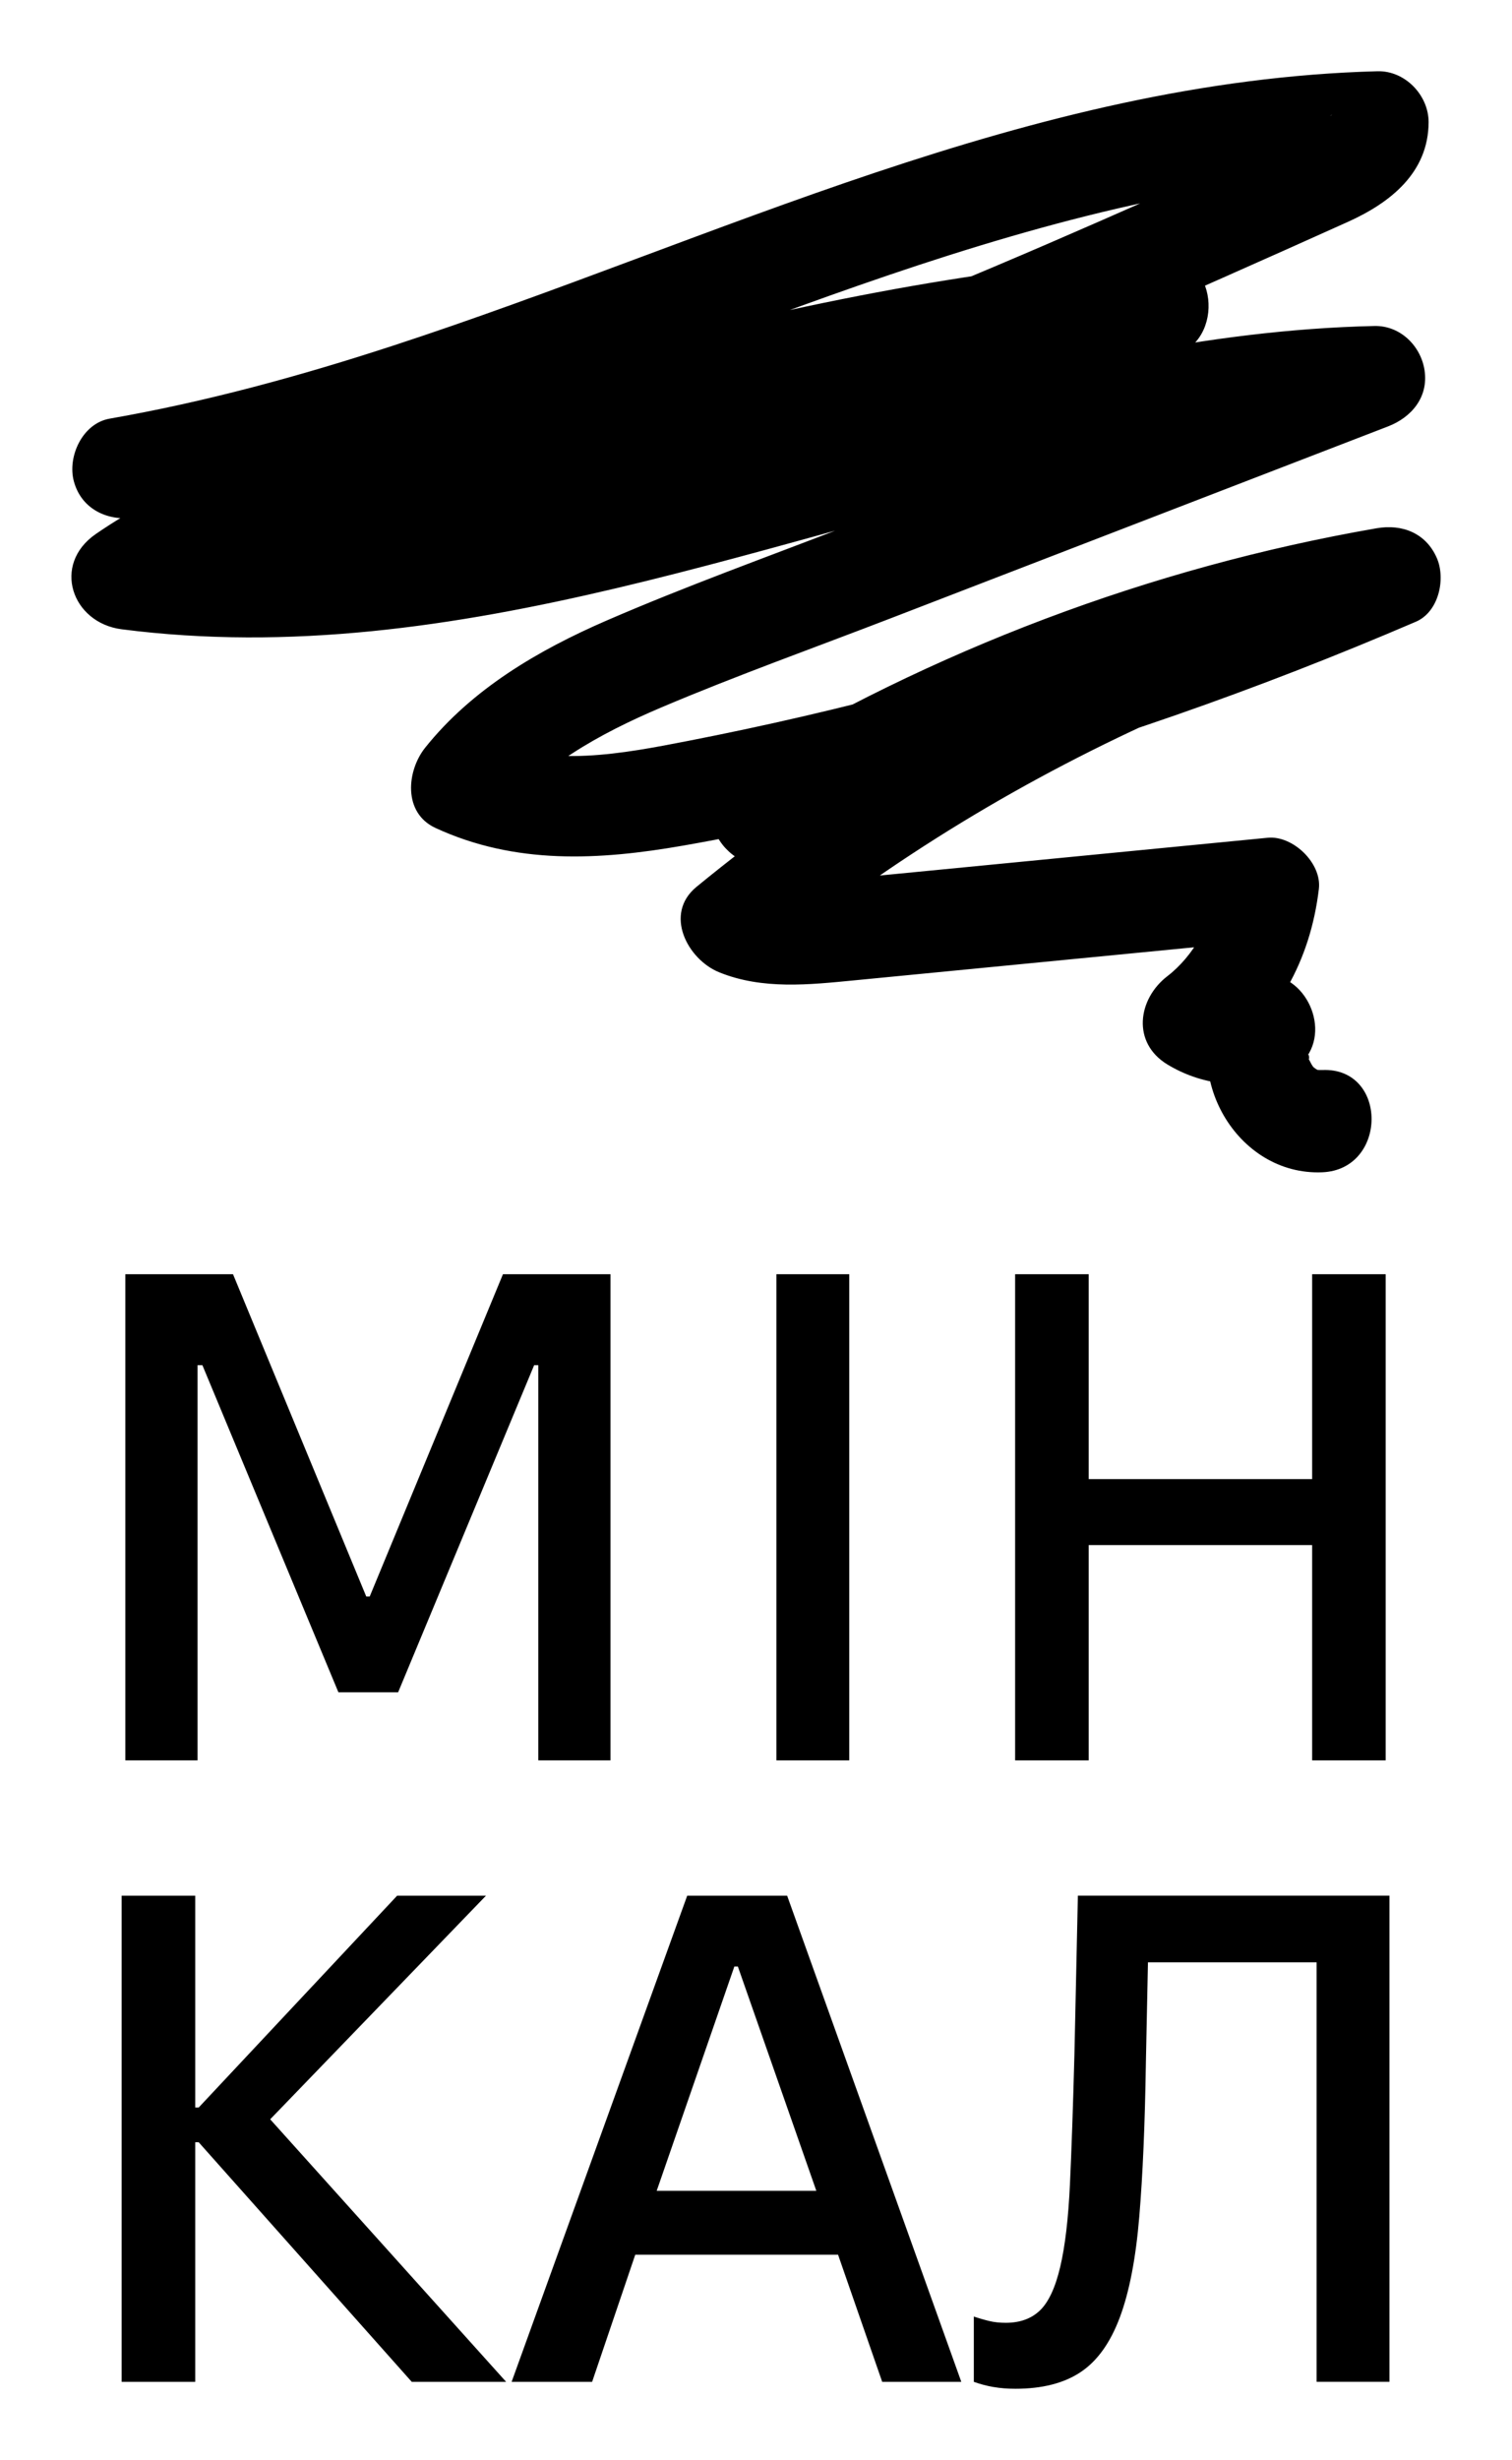 <?xml version="1.0" encoding="UTF-8"?>
<svg id="Layer_1" data-name="Layer 1" xmlns="http://www.w3.org/2000/svg" viewBox="0 0 423.73 688.88">
  <g id="logo_1_vert_black" data-name="logo 1 vert black">
    <path d="m38.32,144.9c93.78-16.4,178.38-63.25,270.52-85.5,25.38-6.13,51.07-10.07,77.19-10.76-4.77-4.77-9.55-9.55-14.32-14.32,0-1.86,3.35-3.11.22-1.35-1.25.7-2.61,1.6-3.96,2.3-4.72,2.41-9.68,4.42-14.52,6.59-10.27,4.6-20.54,9.18-30.82,13.73-19.46,8.6-38.97,17.09-58.64,25.2-40.39,16.66-81.39,31.96-123.36,44.16-23.83,6.93-47.96,12.8-72.35,17.43,2.54,9.21,5.08,18.41,7.61,27.62,84.24-23.41,168.49-46.83,252.73-70.24,15.13-4.21,12.72-29.19-3.81-28.13-53.2,3.41-105.47,14.52-156.89,28.16-25.06,6.65-50.05,13.64-74.9,21.01-23.07,6.83-46.21,14.99-66.16,28.72-12.4,8.54-6.75,24.88,7.23,26.68,94.26,12.14,184.13-27.32,274.56-46.61,25.24-5.38,50.69-9.07,76.52-9.65-1.27-9.38-2.54-18.75-3.81-28.13-48.04,18.52-96.08,37.04-144.12,55.56-22.44,8.65-45.16,16.82-67.23,26.38-19.08,8.27-37.69,19.14-50.85,35.6-5.17,6.46-6.31,18.25,2.9,22.49,22.36,10.31,45.72,9.07,69.43,4.93,23.13-4.04,46.08-9.39,68.78-15.36,46.67-12.29,92.18-28.3,136.52-47.32,6.46-2.77,8.42-12.06,5.86-17.88-3.04-6.92-9.65-9.55-16.89-8.29-63.34,10.98-124.44,34.11-179.32,67.57-6.05,3.69-8.73,11.34-5.86,17.88,2.65,6.02,10.12,10.85,16.89,8.29,35.8-13.52,71.61-27.03,107.41-40.55-3.68-8.72-7.36-17.45-11.03-26.17-42.8,18.92-82.45,43.75-118.64,73.37-9.29,7.6-2.51,20.34,6.32,23.93,12.15,4.94,25.26,3.49,37.95,2.26,12.59-1.22,25.18-2.45,37.77-3.67,26.02-2.53,52.04-5.06,78.06-7.59-4.77-4.77-9.55-9.55-14.32-14.32-1.09,9.11-6.55,18.82-13.83,24.41-8.33,6.4-10.03,18.64,0,24.73,9.34,5.66,20.84,7.19,31.18,3.4-5.39-7.01-10.78-14.02-16.17-21.04-11.63,20.45,4.3,48.84,28.4,47.83,18.36-.77,18.46-29.41,0-28.64-.89.04-2.12-.16-.64.22-.9-.23-1.72-.91-.66-.16-1.45-1.04-1.08-.67-1.71-1.63-.16-.25-1.3-2.52-.9-1.69.43.9.13-1.96-.11-.71.34-1.81-.97,1.51.33-.78,5.76-10.13-3.97-25.51-16.17-21.04-3.63,1.33-5.77,1.51-9.11-.51v24.73c16.23-12.47,25.58-28.8,28.01-49.14.86-7.2-7.27-15-14.32-14.32-25.18,2.45-50.36,4.9-75.55,7.35-12.59,1.22-25.18,2.45-37.77,3.67-10.97,1.07-22.36,3.28-32.86-.99,2.11,7.98,4.21,15.96,6.32,23.93,34.22-28.02,72.42-51.03,112.85-68.9,14.69-6.49,4.17-31.91-11.03-26.17-35.8,13.52-71.61,27.03-107.41,40.55,3.68,8.72,7.36,17.45,11.03,26.17,52.96-32.29,111.36-54.09,172.48-64.68-3.68-8.72-7.36-17.45-11.03-26.17-40.54,17.39-82.43,31.75-125.02,43.19-21.32,5.73-42.85,10.72-64.52,14.94-17.93,3.49-38.92,7.63-56.27-.37.97,7.5,1.93,14.99,2.9,22.49,12-15,28.54-24.13,45.99-31.53,21.12-8.95,42.82-16.68,64.22-24.93,46.45-17.91,92.9-35.81,139.35-53.72,6.64-2.56,11.38-8.22,10.26-15.71-1.03-6.84-6.81-12.58-14.06-12.42-94.32,2.13-180.79,44.18-273.47,55.84-25.77,3.24-51.83,3.74-77.62.41,2.41,8.89,4.82,17.79,7.23,26.68,18.7-12.87,39.84-20.13,61.46-26.47,24.17-7.08,48.43-13.92,72.77-20.38,48.96-12.99,98.62-23.89,149.28-27.14-1.27-9.38-2.54-18.75-3.81-28.13-84.24,23.41-168.49,46.83-252.73,70.24-7.45,2.07-12.05,10.15-10,17.61,2.19,7.96,9.99,11.45,17.61,10,92.89-17.62,180.66-53.95,266.71-92.12,11.75-5.21,23.49-10.44,35.2-15.72,11.81-5.33,22.49-13.71,22.56-27.83.04-7.59-6.59-14.52-14.32-14.32-97.46,2.59-185.36,47.31-276.29,76.97-25.89,8.44-52.19,15.62-79.03,20.31-7.62,1.33-11.91,10.67-10,17.61,2.21,8.05,9.97,11.34,17.61,10h0Z"/>
    <g>
      <path d="m35.16,356.79h30.14l37.34,90.24h.97l37.34-90.24h30.14v136.13h-20.23v-110.66h-1.17l-38.12,91.6h-16.73l-38.12-91.6h-1.36v110.66h-20.23v-136.13Z"/>
      <path d="m217.58,356.79h20.42v136.13h-20.42v-136.13Z"/>
      <path d="m284.48,356.79h20.62v57.37h62.62v-57.37h20.61v136.13h-20.61v-60.29h-62.62v60.29h-20.62v-136.13Z"/>
      <path d="m34.09,530.8h20.62v59.32h.97l55.62-59.32h24.9l-60.48,62.62,66.12,73.51h-26.45l-59.71-67.09h-.97v67.09h-20.62v-136.13Z"/>
      <path d="m192.59,530.8h28l48.81,136.13h-22.17l-14.39-41.42-.39-1.56-25.67-73.32h-.98l-25.47,73.51-.39,1.56-14,41.23h-22.56l49.21-136.13Zm-17.51,82.65h62.82l6.61,17.89h-76.24l6.81-17.89Z"/>
      <path d="m278.45,668.39c-1.88-.32-3.73-.81-5.54-1.46v-18.28c1.55.52,3.02.94,4.37,1.26,1.36.33,2.89.49,4.57.49,4.02,0,7.22-1.17,9.63-3.5,2.4-2.33,4.28-6.38,5.64-12.15,1.36-5.77,2.27-13.45,2.72-23.05.45-9.59.87-21.71,1.26-36.37l.97-44.54h87.32v136.13h-20.42v-117.46h-47.26l-.58,28c-.26,17.12-.87,31.51-1.85,43.18-.97,11.67-2.78,21.07-5.44,28.2-2.66,7.13-6.32,12.25-10.99,15.36-4.66,3.11-10.76,4.67-18.28,4.67-2.21,0-4.25-.16-6.12-.49Z"/>
    </g>
  </g>
</svg>
